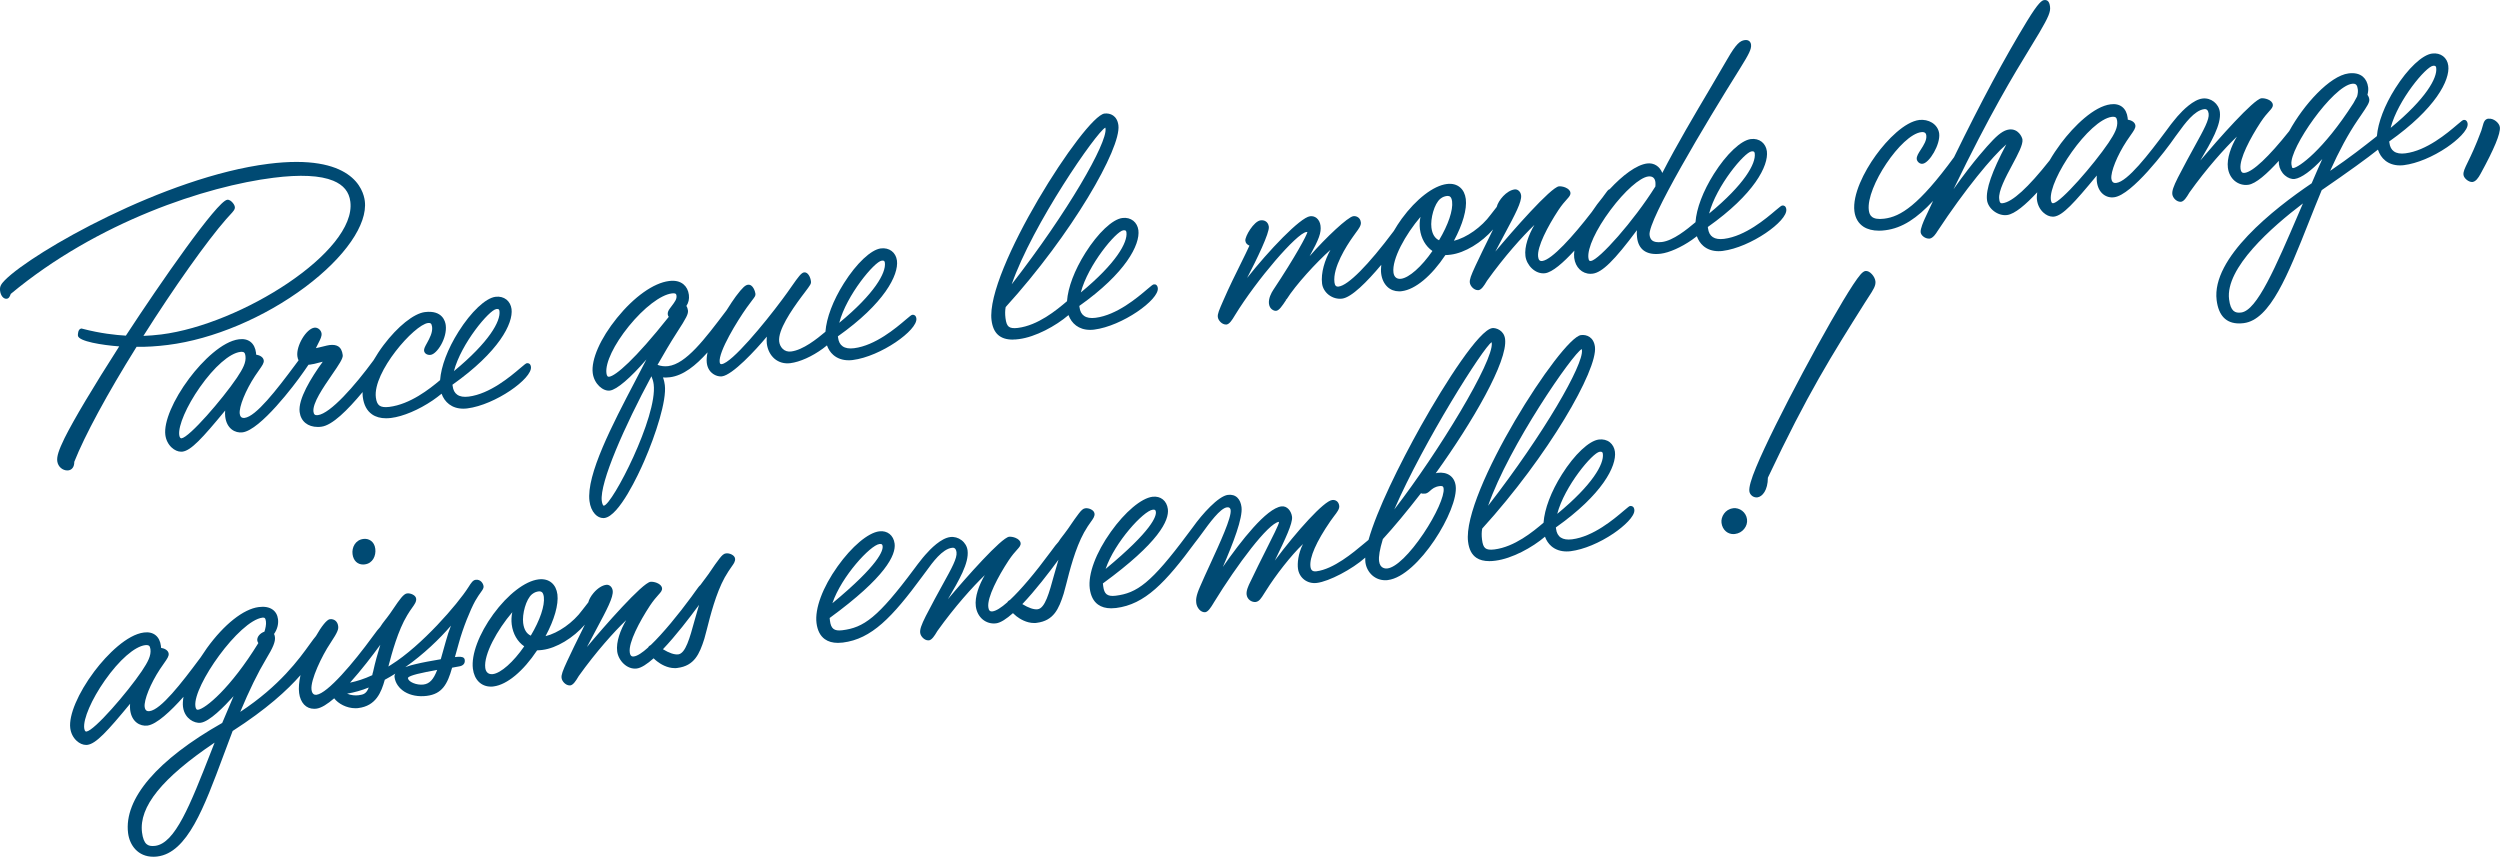 <svg xmlns="http://www.w3.org/2000/svg" id="Calque_2" data-name="Calque 2" viewBox="0 0 397.82 136.34"><defs><style>      .cls-1 {        fill: #004a73;        stroke-width: 0px;      }    </style></defs><g id="Calque_1-2" data-name="Calque 1"><g><path class="cls-1" d="M11.82,73.49c1.66-4.19,5.26-10.85,9.91-18.3,1.54.03,3.26-.08,4.99-.3,7.18-.9,15.35-4.35,21.87-9.23,6.3-4.72,9.93-9.96,9.46-13.68-.23-1.81-2-7.59-15.34-5.91C26.28,28.14,5.27,40.08.79,44.57c-.54.57-.87.95-.78,1.69.1.8.54,1.33,1.06,1.28.37-.05.5-.38.64-.77,13.84-11.51,31.16-17.15,41.79-18.48,4.27-.54,7.48-.38,9.53.47,1.64.68,2.53,1.77,2.72,3.34.99,7.92-17.36,19.52-30.09,21.12-.99.12-1.96.2-2.84.23,4.83-7.65,10.11-15.09,13.18-18.59.24-.27.44-.49.62-.68.51-.55.8-.86.75-1.25-.03-.26-.23-.55-.41-.74-.16-.17-.47-.45-.8-.4-1.61.2-10.71,13.32-16.13,21.62-1.62-.09-4.08-.36-6.84-1.08-.21-.05-.21-.06-.26-.05-.54.07-.55.97-.53,1.14.11.9,3.86,1.5,6.57,1.7-4.15,6.48-7.23,11.65-8.69,14.58-.94,1.93-1.26,2.92-1.17,3.68.12.93.89,1.48,1.6,1.48.06,0,.11,0,.16-.01.6-.07.96-.59.95-1.35Z"></path><path class="cls-1" d="M50.58,66.06c-.44.06-.65-.1-.7-.55-.17-1.35,1.55-3.84,2.92-5.84,1.16-1.68,1.81-2.65,1.74-3.16-.09-.7-.33-1.16-.75-1.41-.34-.2-.77-.26-1.37-.19-.23.03-.58.12-.99.22-.38.09-.79.2-1.16.27.14-.29.27-.55.39-.79.33-.64.56-1.1.51-1.54-.07-.55-.6-.99-1.13-.93-1.3.16-2.93,2.88-2.72,4.54.03.26.1.47.19.66-.16.21-.35.46-.58.78-2.93,3.94-6.2,8.16-8,8.38-.25.03-.43-.02-.56-.14-.14-.14-.2-.35-.22-.51-.14-1.1.93-3.74,2.43-6.02.24-.36.45-.66.64-.93.52-.74.81-1.15.75-1.55-.07-.52-.62-.82-1.21-.92,0-.1-.01-.19-.02-.29-.19-1.54-1.2-2.35-2.71-2.15-2.64.33-5.81,3.42-7.9,6.2-2.58,3.44-4.08,6.98-3.82,9.02.1.78.45,1.49,1,2,.46.43,1,.67,1.52.67.07,0,.13,0,.2-.01,1.37-.17,3.17-2.14,6.8-6.54-.03.34-.03.67.01.98.24,1.92,1.59,2.64,2.75,2.49,2.82-.35,8.29-7.56,9.6-9.46l.29-.41c.25-.36.45-.65.61-.89.08,0,.16,0,.25-.02.47-.06.91-.17,1.34-.29.23-.06.46-.12.68-.17-1.89,2.61-3.94,5.96-3.68,8,.19,1.49,1.3,2.38,2.89,2.38.19,0,.38-.01.58-.04,1.72-.22,4.13-2.6,6.55-5.51-.01.27,0,.53.03.77.16,1.28.66,2.21,1.48,2.78.59.41,1.34.62,2.22.62.26,0,.53-.02.8-.05,1.92-.24,4.4-1.29,6.63-2.8.48-.33.96-.69,1.41-1.06.46,1.31,1.6,2.38,3.44,2.38.21,0,.43-.01.65-.04,4.45-.56,10.36-4.75,10.13-6.61-.03-.23-.11-.39-.24-.49-.11-.08-.24-.12-.39-.1-.16.02-.37.19-1.05.77-1.57,1.34-4.85,4.12-8.23,4.55-.78.1-1.4,0-1.83-.31-.4-.28-.64-.74-.72-1.37l-.03-.21c7.4-5.24,9.69-9.76,9.4-12.05-.08-.61-.37-1.15-.81-1.5-.47-.37-1.08-.53-1.75-.44-1.56.2-3.87,2.37-5.87,5.54-1.75,2.77-2.78,5.54-2.94,7.72-1.7,1.43-4.76,3.84-8.09,4.26-.75.09-1.25.02-1.57-.22-.3-.23-.48-.63-.56-1.28-.51-4.04,6.1-11.57,8.3-11.85.2-.02.33,0,.42.06.12.09.19.27.23.55.11.89-.4,1.82-.81,2.57-.3.54-.51.92-.47,1.23.06.44.5.72,1.04.66,1.03-.13,2.67-2.68,2.41-4.73-.07-.58-.52-2.43-3.32-2.08-1.76.22-4.33,2.28-6.57,5.25-.61.81-1.14,1.63-1.6,2.42-2.97,4.05-6.86,8.48-8.87,8.73ZM28.52,69.22c-.18-1.46,1.17-4.59,3.29-7.61,2.28-3.25,4.74-5.4,6.42-5.61.08-.01.16-.02.22-.02.39,0,.55.18.61.66.13,1.03-.39,2.02-1.38,3.5-2.31,3.41-7.54,9.45-8.8,9.61-.18.01-.31-.17-.36-.53ZM72.23,59.06c1.15-4.4,5.62-9.74,6.75-9.88.05,0,.1-.01.15-.01.1,0,.17.02.22.05.03.02.1.07.13.3.2,1.58-1.62,4.9-7.25,9.54Z"></path><path class="cls-1" d="M131.59,54.95c.21.6.55,1.13,1.01,1.53.64.56,1.48.85,2.44.85.21,0,.43-.01.65-.04,4.45-.56,10.36-4.75,10.13-6.61-.06-.49-.37-.62-.63-.59-.16.02-.37.19-1.05.77-1.57,1.34-4.85,4.12-8.23,4.55-.78.1-1.4,0-1.83-.31-.4-.28-.64-.74-.72-1.37l-.03-.21c7.39-5.23,9.69-9.76,9.4-12.05-.17-1.31-1.22-2.11-2.57-1.94-1.56.2-3.87,2.37-5.87,5.54-1.75,2.77-2.78,5.54-2.94,7.72-1.37,1.15-3.56,2.9-5.45,3.14-.54.07-1.01-.08-1.36-.43-.3-.29-.5-.71-.55-1.16-.22-1.78,1.91-4.91,3.54-7.11l.5-.66c.96-1.28,1.07-1.41,1.01-1.84-.04-.31-.15-.64-.3-.89-.21-.36-.49-.53-.78-.5-.45.06-.92.71-1.95,2.18-.44.63-.94,1.35-1.53,2.13-2.87,3.87-8.02,10.09-9.63,10.29-.1.01-.29.04-.33-.31-.21-1.67,2.81-6.58,4.31-8.69.38-.53.65-.89.86-1.16.42-.54.56-.73.52-1.04-.04-.31-.37-1.53-1.19-1.43-.39.05-.81.36-1.92,1.84-.38.52-.91,1.3-1.49,2.23-.03.04-.06.08-.09.12-3.41,4.51-6.35,8.4-9.2,8.76-.59.07-1.16,0-1.69-.2.94-1.65,2.03-3.52,3.07-5.13,1.56-2.4,1.84-2.97,1.77-3.55-.03-.22-.11-.49-.25-.69.35-.52.48-1.11.4-1.77-.09-.71-.39-1.29-.86-1.68-.57-.47-1.34-.65-2.31-.52-2.45.31-5.54,2.5-8.27,5.87-2.65,3.27-4.13,6.63-3.86,8.78.22,1.73,1.65,2.93,2.73,2.78,1.1-.14,3.3-2.03,5.81-4.95-.54,1.06-1.13,2.18-1.74,3.35-3.68,7.03-7.84,15-7.32,19.18.11.86.41,1.57.87,2.07.38.42.86.64,1.33.64.06,0,.12,0,.18-.01,2.34-.29,5.44-7.01,6.33-9.06,1.85-4.25,3.59-9.64,3.28-12.09-.03-.26-.11-.73-.29-1.21.36.02.72,0,1.11-.04,2.12-.27,4.09-1.85,5.98-3.96-.13.62-.18,1.19-.12,1.69.12.95.61,1.47,1,1.74.43.3.89.4,1.23.4.07,0,.13,0,.18-.01,1.68-.21,5.35-4.16,7.14-6.32-.05.44-.03.82,0,1.11.12.98.56,1.83,1.22,2.4.68.58,1.57.83,2.52.71,1.52-.19,3.46-1.06,5.19-2.33.22-.16.43-.33.65-.51ZM133.55,51.36c1.15-4.4,5.62-9.74,6.75-9.88.05,0,.1-.01.15-.01.11,0,.19.02.24.06.06.05.1.15.12.29.2,1.58-1.62,4.9-7.25,9.54ZM103.66,59.87c.16.37.3.81.36,1.29.64,5.13-6.58,19.14-7.93,19.31-.1.03-.27-.27-.33-.76-.36-2.91,3.67-11.98,7.9-19.83ZM106.42,50.42c-5.42,6.83-8.46,9.4-9.49,9.53-.14.02-.2-.03-.25-.07-.06-.06-.14-.2-.18-.51-.2-1.62,1.2-4.55,3.57-7.47,2.39-2.94,5.07-4.99,6.84-5.21.1-.01.19-.02.27-.02.39,0,.44.16.47.39.07.53-.28.99-.76,1.63-.09.13-.19.26-.29.39-.25.32-.38.67-.34.94.02.16.07.28.16.4Z"></path><path class="cls-1" d="M161.19,54.03c.3,0,.62-.02.96-.07,2.62-.33,5.86-2.09,7.88-3.82.47,1.3,1.6,2.35,3.43,2.35.21,0,.43-.01.65-.04,4.45-.56,10.36-4.75,10.13-6.61-.06-.49-.37-.64-.63-.59-.16.02-.37.19-1.05.77-1.57,1.34-4.85,4.12-8.23,4.55-.78.1-1.4,0-1.83-.31-.4-.28-.64-.74-.72-1.37l-.03-.21c7.4-5.24,9.69-9.76,9.4-12.05-.08-.61-.37-1.15-.81-1.5-.47-.37-1.08-.53-1.75-.44-1.56.2-3.87,2.37-5.87,5.54-1.74,2.76-2.78,5.52-2.93,7.7-1.69,1.44-4.62,3.85-7.82,4.25-.73.09-1.18.02-1.46-.21-.27-.23-.42-.64-.51-1.36-.08-.64-.07-1.2.03-1.75,10.5-11.55,18.4-25.26,17.94-28.92-.2-1.56-1.31-1.98-2.22-1.87-3.14.39-18.95,25.07-17.97,32.88.26,2.09,1.35,3.09,3.39,3.09ZM160.99,45.24c3.31-9.53,13.52-24.28,14.9-24.93,0,.03.02.08.03.16.29,2.29-5.99,13.25-14.93,24.77ZM171.99,46.53c1.15-4.4,5.62-9.74,6.75-9.88.06,0,.11-.01.15-.01.26,0,.33.12.36.35.2,1.58-1.62,4.9-7.25,9.54Z"></path><path class="cls-1" d="M284.25,33.29c-.03-.22-.11-.39-.24-.49-.11-.08-.24-.12-.39-.1-.16.02-.37.19-1.05.76-1.57,1.34-4.85,4.12-8.23,4.55-1.53.19-2.38-.37-2.55-1.68l-.03-.21c7.4-5.23,9.69-9.76,9.4-12.05-.08-.61-.37-1.15-.81-1.5-.47-.37-1.08-.53-1.75-.44-1.56.2-3.87,2.37-5.87,5.54-1.74,2.76-2.78,5.52-2.93,7.69-1.39,1.17-3.54,2.92-5.34,3.15-1.59.19-1.88-.46-1.97-1.13-.29-2.34,8.92-17.76,14.41-26.51,1.42-2.29,1.82-3.06,1.74-3.77-.07-.52-.44-.79-.99-.72-.75.09-1.39.59-2.8,3.05-.78,1.36-1.73,2.97-2.74,4.68-2.38,4.02-5.32,8.98-7.59,13.41-.42-1.06-1.33-1.64-2.41-1.51-1.7.21-3.92,1.89-5.97,4.1-.21.03-.38.26-.98,1.1-.03.04-.06.08-.08.12-.64.77-1.24,1.58-1.79,2.41-3,3.89-6.34,7.59-7.87,7.79-.28.03-.4-.06-.47-.14-.1-.11-.16-.29-.19-.53-.2-1.56,1.54-4.86,3.22-7.42.56-.84,1.01-1.35,1.34-1.71.39-.43.62-.69.58-1.06-.04-.35-.33-.64-.81-.84-.34-.14-.76-.21-1.02-.18-1.3.16-7.37,7.08-10.12,10.38.53-1.02,1.04-1.97,1.51-2.85,1.64-3.06,2.72-5.09,2.59-6.1-.04-.32-.19-.59-.41-.76-.18-.14-.41-.21-.61-.18-1.3.16-2.62,1.76-2.86,2.79-.22.26-.52.65-.95,1.22-1.45,1.99-3.85,3.68-5.86,4.16,1.41-2.62,2.09-5.02,1.89-6.64-.1-.78-.41-1.42-.9-1.84-.54-.47-1.27-.66-2.12-.55-2.13.27-4.87,2.38-7.17,5.52-.47.65-.89,1.3-1.27,1.96-4.07,5.44-7.25,8.65-8.78,8.84-.28.03-.4-.06-.47-.14-.1-.11-.16-.29-.19-.53-.3-2.36,1.93-5.83,2.91-7.21.17-.25.34-.48.5-.7.48-.65.86-1.16.79-1.65-.05-.43-.27-.67-.45-.79-.21-.15-.49-.22-.75-.18-.85.11-4.32,3.35-6.95,6.36,1.49-2.7,1.88-3.74,1.73-4.86-.06-.51-.3-.95-.64-1.22-.29-.22-.64-.32-1.02-.27-1.58.2-6.59,5.48-10.02,9.82,1.53-2.94,3.58-7.18,3.46-8.15-.06-.47-.29-.72-.47-.84-.23-.16-.52-.22-.84-.18-1.09.14-2.51,2.57-2.43,3.25.05.41.29.61.65.78-.34.76-.82,1.72-1.36,2.82-.82,1.66-1.85,3.72-2.78,5.87-.69,1.57-.95,2.16-.89,2.67.07.56.67,1.19,1.28,1.19.04,0,.07,0,.11,0,.46-.06.9-.74,1.27-1.37l.08-.13c3.44-5.61,9.81-13.03,11.35-13.22.11-.01.16,0,.17-.01-.07.48-1.9,3.9-5.44,9.23-.3.46-.79,1.35-.68,2.22.06.45.28.72.46.86.21.17.48.27.69.24.46-.06.91-.71,1.61-1.77l-.15-.16.18.12h0c1.44-2.3,4.76-5.92,6.99-7.89-.88,1.58-1.55,3.64-1.33,5.38.09.68.48,1.34,1.07,1.79.62.47,1.37.68,2.12.59,1.5-.19,3.95-2.66,6.23-5.38-.05.49-.07.95-.02,1.37.11.89.46,1.63,1,2.14.5.47,1.14.71,1.86.71.14,0,.29,0,.44-.03,2.13-.27,4.71-2.41,6.92-5.74.26,0,.58-.03.87-.07,2.21-.28,4.88-1.9,6.73-4.02-.18.37-.37.75-.57,1.16-.73,1.47-1.55,3.15-2.25,4.65-.71,1.54-.95,2.17-.89,2.67.07.56.67,1.19,1.28,1.19.04,0,.07,0,.11,0,.46-.06.9-.74,1.27-1.37l.08-.13c2.74-3.84,5.65-7.07,7.54-8.88-.92,1.56-1.62,3.46-1.43,4.96.18,1.45,1.56,2.92,3.12,2.73,1.16-.15,2.89-1.66,4.67-3.6-.06.41-.07.8-.03,1.15.19,1.52,1.25,2.54,2.59,2.54.11,0,.22,0,.34-.02,1.51-.19,3.45-2.08,7.05-6.92-.04.39-.03.79.03,1.21.11.88.45,1.56,1.02,2,.65.5,1.58.68,2.76.53,1.31-.16,3.25-1.02,4.93-2.19.21-.15.5-.35.8-.59.21.6.55,1.13,1.01,1.53.64.56,1.48.85,2.44.85.21,0,.43-.01.65-.04,4.45-.56,10.36-4.75,10.13-6.61ZM271.97,33.97c1.15-4.4,5.62-9.74,6.75-9.88.06,0,.11-.01.15-.01.26,0,.33.12.36.35.2,1.58-1.62,4.9-7.25,9.54ZM263.42,29.67c-3.47,5.54-8.97,11.69-10.25,11.85-.2.03-.34.04-.41-.47-.19-1.52,1.19-4.52,3.51-7.63,2.26-3.03,4.68-5.17,6.01-5.34.07,0,.14-.01.2-.01.54,0,.86.31.94.9.02.2.02.43,0,.7ZM225.95,36.47c.19,1.48.91,2.73,1.99,3.47-1.72,2.49-3.71,4.26-4.99,4.42-.68.09-1.12-.28-1.21-.99-.27-2.15,1.92-6.07,4.3-8.86-.14.64-.17,1.29-.09,1.96ZM229.01,38.24c-.69-.31-1.1-.99-1.23-2.01-.18-1.41.44-3.81,1.42-4.6.39-.32.75-.4,1.02-.44.05,0,.11-.01.16-.01.32,0,.6.16.69.88.17,1.39-.6,3.69-2.08,6.17Z"></path><path class="cls-1" d="M392.44,19.18c-.11-.08-.24-.12-.39-.1-.16.02-.37.19-1.05.77-1.57,1.34-4.85,4.12-8.23,4.55-.78.1-1.4,0-1.83-.31-.4-.28-.64-.74-.72-1.37l-.03-.21c7.39-5.23,9.69-9.76,9.4-12.05-.16-1.31-1.22-2.11-2.57-1.94-1.56.2-3.87,2.37-5.87,5.54-1.72,2.72-2.74,5.44-2.92,7.6-.1.08-.2.16-.31.25-1.62,1.28-4.02,3.18-7.13,5.28,1.44-3.21,2.87-5.85,4.37-8.06l.52-.76c1.02-1.5,1.4-2.06,1.34-2.57-.03-.28-.16-.54-.29-.72.12-.45.15-.83.11-1.19-.09-.71-.38-1.29-.83-1.68-.55-.47-1.32-.65-2.28-.53-3.01.38-7.17,5.01-9.45,9.18-3.26,4.1-5.79,6.49-7.09,6.65-.28.04-.58-.02-.66-.67-.2-1.56,1.54-4.86,3.22-7.42.56-.84,1.01-1.35,1.34-1.71.39-.43.62-.69.58-1.06-.1-.8-1.39-1.07-1.82-1.01-1.24.16-6.82,6.46-9.72,9.9,0,0,0,0,0,0,1.73-2.94,3.36-5.72,3.11-7.71-.17-1.33-1.42-2.32-2.76-2.15-1.46.18-3.12,1.85-3.98,2.83-.21.24-.41.49-.61.74-.22.25-.55.69-1.13,1.48-2.93,3.94-6.2,8.16-8,8.38-.25.03-.43-.01-.56-.14-.14-.14-.2-.35-.22-.51-.14-1.1.93-3.74,2.43-6.02.24-.36.45-.67.64-.93.52-.74.8-1.14.75-1.55-.07-.52-.62-.82-1.21-.92,0-.1-.01-.19-.02-.29-.19-1.54-1.2-2.35-2.71-2.15-2.64.33-5.81,3.42-7.9,6.2-.68.91-1.29,1.83-1.81,2.73-3.42,4.33-5.93,6.62-7.47,6.81-.26.03-.34-.04-.4-.12-.09-.13-.13-.34-.15-.56-.16-1.25,1.03-3.47,2.08-5.43.92-1.72,1.72-3.21,1.62-4.02-.05-.41-.68-1.78-2.13-1.6-.85.11-1.74.74-3.04,2.19-.12.12-2.54,2.68-5.8,7.31,5.8-12.01,9.58-18.21,12.14-22.4.56-.92,1.07-1.75,1.53-2.53,1.44-2.46,1.79-3.3,1.69-4.1-.04-.32-.15-1.17-.92-1.07-.37.05-.91.35-2.76,3.38-3.54,5.81-7.24,12.69-11.6,21.63-5.61,7.66-8.5,9.46-11.11,9.78-1.98.25-2.35-.54-2.45-1.35-.46-3.66,5.15-12.02,8.34-12.42.65-.08.78.26.81.53.09.75-.42,1.54-.87,2.24-.38.59-.71,1.09-.65,1.53.05.38.46.8.94.73,1.07-.13,2.84-3.08,2.63-4.81-.09-.71-.5-1.33-1.14-1.73-.58-.36-1.32-.51-2.02-.43-2.31.29-5.1,3.1-6.93,5.64-1.86,2.57-3.73,6.25-3.4,8.9.14,1.08.64,1.93,1.46,2.46.65.41,1.47.62,2.45.62.32,0,.66-.02,1.01-.07,2.71-.34,5.05-1.92,7.6-4.67-.43.92-.87,1.85-1.31,2.8-.17.38-.74,1.64-.67,2.19.03.25.19.5.45.7.26.2.57.31.85.31.04,0,.09,0,.13,0,.56-.07,1.07-.89,1.22-1.14,4.39-6.67,8.78-11.97,10.98-13.85-2.3,4.34-3.28,7.17-3.07,8.86.17,1.38,1.75,2.57,3.19,2.38,1.23-.15,3-1.68,4.8-3.62-.06.44-.09.85-.04,1.21.1.78.45,1.49,1,2,.46.43,1,.67,1.52.67.07,0,.13,0,.2-.01,1.37-.17,3.17-2.14,6.8-6.54-.03.34-.03.67.01.98.11.86.45,1.55.99,1.99.49.4,1.11.58,1.76.49,2.82-.35,8.29-7.55,9.6-9.46l.09-.13c.15-.19.31-.41.52-.7,1.02-1.41,2.56-3.53,4.11-3.73.22-.03.38.02.5.15.11.12.19.32.22.57.12.94-.76,2.53-2.21,5.16-.73,1.33-1.65,2.99-2.68,5-.73,1.45-.96,2.15-.89,2.68.04.29.22.61.48.84.25.22.54.34.8.34.04,0,.07,0,.11,0,.46-.06.89-.73,1.26-1.36l.08-.13c2.74-3.84,5.65-7.07,7.54-8.88-.92,1.56-1.62,3.46-1.43,4.96.11.86.5,1.6,1.1,2.1.6.49,1.35.71,2.13.61,1.21-.15,3.02-1.77,4.87-3.81,0,.19,0,.37.02.53.09.69.43,1.33.95,1.78.48.42,1.06.63,1.55.57,1.05-.13,2.73-1.36,4.4-3.17-.6,1.33-1.15,2.61-1.69,3.86-6.03,4.08-15.96,11.88-15.12,18.6.31,2.46,1.51,3.7,3.58,3.7.24,0,.48-.02.74-.05,4.2-.53,7.03-7.7,10.32-16,.67-1.69,1.36-3.43,2.08-5.16,4.39-3.02,7.19-5.05,8.95-6.45.43,1.37,1.59,2.51,3.49,2.51.21,0,.43-.01.65-.04,2.05-.26,4.6-1.32,6.84-2.84,1.6-1.09,3.42-2.73,3.29-3.76-.03-.22-.11-.39-.24-.49ZM380.43,20.29c1.17-4.39,5.6-9.68,6.73-9.82.06,0,.11-.01.15-.01.26,0,.33.12.36.35.2,1.57-1.6,4.87-7.19,9.49-.02,0-.03,0-.05,0ZM366.46,32.37l-.63,1.47c-3.73,8.7-6.68,15.58-9.2,15.89-.97.13-1.68-.19-1.92-2.1-.63-4.99,6.81-11.51,11.75-15.26ZM364.8,26.73c-.05-.04-.12-.17-.17-.58-.32-2.57,6.57-12.43,9.65-12.82.07,0,.13-.01.19-.01.44,0,.64.25.72.87.05.36.01.72-.11,1.16l-.58,1.06c-4.85,7.58-8.71,10.22-9.56,10.33-.1.01-.13-.01-.14-.02ZM326.55,32.3c-.1-.08-.17-.25-.2-.49-.4-3.21,6.07-12.76,9.72-13.22.08,0,.15-.01.21-.01.18,0,.31.04.4.11.11.1.18.27.22.54.13,1.03-.39,2.02-1.38,3.5-2.31,3.41-7.54,9.45-8.8,9.61-.06,0-.11,0-.16-.04Z"></path><path class="cls-1" d="M396,18.87c-.64.08-.78.61-.95,1.23-.05.21-.12.44-.2.68-.93,2.51-1.67,4.03-2.16,5.03-.49,1.01-.74,1.52-.68,2.02.03.27.23.56.53.8.27.21.57.33.81.33.03,0,.06,0,.09,0,.53-.07.93-.65,1.27-1.27,2.17-3.95,3.21-6.45,3.09-7.45-.08-.67-1-1.46-1.81-1.35Z"></path><path class="cls-1" d="M57.83,85.76c-1.3.16-1.87,1.37-1.73,2.43.06.49.26.92.56,1.21.3.28.68.43,1.12.43.09,0,.18,0,.27-.02,1.27-.16,1.81-1.39,1.67-2.48-.15-1.22-1.09-1.68-1.89-1.57Z"></path><path class="cls-1" d="M72.39,104.56l.62-2.22c.65-2.4,1.83-5.3,2.6-6.7.37-.65.68-1.08.9-1.39.3-.41.47-.66.44-.96-.06-.48-.5-1.13-1.26-1.03-.44.06-.71.48-1.16,1.19-1.7,2.68-7.42,9.29-12.3,12.34l-.43.27c.56-2.14,1.54-5.76,3-8.16.28-.48.55-.86.77-1.17.43-.6.71-1,.65-1.47-.03-.26-.23-.5-.56-.66-.28-.14-.62-.21-.9-.17-.54.07-1.17.96-2.15,2.41-.37.55-.76,1.12-1.09,1.53l-.17.21c-.37.48-.67.87-.86,1.2-.25.25-.61.71-1.22,1.55-3,4.12-7.14,9.01-8.91,9.23-.13.01-.31.01-.47-.11-.17-.13-.28-.37-.32-.71-.19-1.52,1.65-5.39,3-7.39,1.27-1.9,1.3-2.28,1.24-2.74-.04-.33-.19-.63-.41-.82-.24-.21-.56-.3-.91-.26-.48.06-1.34,1.14-2.21,2.68-.25.29-.56.71-.98,1.29-1.68,2.34-4.76,6.63-11.07,10.78,1.46-3.49,2.78-6.19,4.14-8.46,1.09-1.79,1.47-2.72,1.38-3.44-.02-.19-.07-.36-.14-.5.5-.7.73-1.56.63-2.35-.08-.67-.39-1.21-.89-1.55-.54-.37-1.28-.5-2.18-.38-2.43.31-5.51,2.75-8.25,6.54-.35.49-.68.99-1,1.48-.04.06-.07.1-.12.16-2.93,3.94-6.2,8.16-8,8.38-.25.03-.43-.01-.56-.14-.14-.14-.2-.35-.22-.51-.14-1.1.93-3.74,2.43-6.02.24-.36.45-.67.64-.93.52-.74.8-1.14.75-1.55-.07-.52-.62-.82-1.21-.92,0-.1-.01-.19-.02-.29-.19-1.54-1.2-2.35-2.71-2.15-2.64.33-5.81,3.42-7.9,6.2-2.58,3.44-4.08,6.98-3.82,9.02.1.78.45,1.49,1,2,.46.43,1,.67,1.52.67.07,0,.13,0,.2-.01,1.37-.17,3.17-2.14,6.8-6.54-.03.34-.03.67.01.98.24,1.92,1.59,2.63,2.75,2.49,1.44-.18,3.7-2.28,5.74-4.58-.1.59-.14,1.14-.08,1.6.14,1.08.7,1.7,1.14,2.03.51.38,1.15.57,1.67.5,1.38-.17,3.72-2.54,5.24-4.23l-1.81,4.26c-10.34,5.86-15.66,12.07-14.98,17.52.24,1.94,1.57,3.77,4.01,3.77.21,0,.43-.01.66-.04,4.76-.6,7.41-7.75,10.49-16.03.48-1.29.97-2.61,1.48-3.94,5.38-3.46,8.67-6.46,10.8-8.89-.23,1.04-.33,2.03-.22,2.85.09.74.37,1.39.78,1.83.42.45.97.68,1.61.68.11,0,.23,0,.35-.02.79-.1,1.77-.73,2.84-1.65.63.85,1.98,1.58,3.37,1.58.16,0,.32,0,.48-.03,2.79-.35,3.64-2.49,4.2-4.5.57-.31,1.13-.63,1.68-.98-.11.17-.16.35-.13.55.12.93.7,1.78,1.6,2.34.95.58,2.21.82,3.54.65,2.4-.3,3.28-1.81,4.02-4.48.14-.02.27-.05.41-.08.19-.04.38-.08.61-.11.4-.05.67-.18.84-.39.14-.18.19-.41.15-.69-.02-.13-.08-.23-.17-.31-.22-.17-.62-.2-1.42-.11ZM71.76,99.56c-.31.78-.57,1.59-.83,2.53l-.79,2.81-.33.06c-1.11.19-2.5.43-3.76.74-.32.07-.94.23-1.55.46,2.91-2.05,5.45-4.49,7.26-6.6ZM67.94,106.92l.33-.07c.48-.1.91-.18,1.3-.25-.59,1.55-1.22,2.21-2.19,2.33-.51.06-1.12-.02-1.63-.24-.49-.2-.8-.49-.84-.77-.02-.18.48-.51,3.02-1.01ZM58.68,109.4c-.37.97-.82,1.13-1.6,1.23-.53.07-1.24.02-1.85-.25,1.16-.19,2.32-.52,3.45-.98ZM60.52,102.6c-.44,1.44-.8,2.7-1.15,4.29-.07.2-.11.4-.13.55h0c-1.29.6-2.41.95-3.54,1.19,1.78-1.98,3.55-4.28,4.82-6.03ZM40.94,101.91c.02.17.08.29.17.42-4.43,7.2-8.43,10.46-9.6,10.61-.14.02-.2-.03-.24-.07-.06-.06-.14-.2-.18-.51-.4-3.2,6.96-13.61,10.69-14.08.05,0,.09,0,.13,0,.24,0,.35.13.41.63.06.46-.08,1.11-.24,1.6-.73.26-1.21.85-1.14,1.42ZM13.6,116.37c-.1-.08-.17-.25-.2-.49-.18-1.46,1.17-4.59,3.29-7.61,2.28-3.25,4.74-5.4,6.42-5.61.08,0,.15-.01.21-.01.17,0,.3.03.39.1.12.09.19.27.23.55.13,1.03-.39,2.02-1.38,3.5-2.31,3.41-7.53,9.45-8.8,9.61-.06,0-.11,0-.16-.04ZM34.15,118.17l-.6,1.53c-3.3,8.42-5.68,14.5-8.86,14.9-.63.08-1.07-.01-1.38-.29-.36-.32-.59-.93-.71-1.84-.51-4.09,3.16-8.64,11.55-14.3Z"></path><path class="cls-1" d="M116.42,88.23c-.28-.14-.62-.21-.91-.17-.35.04-.64.33-1.02.82-.51.65-.88,1.2-1.23,1.72-.34.5-.66.98-1.09,1.53l-.13.17c-.25.32-.44.58-.6.81-.16.11-.37.4-.83,1.04-.17.23-.36.51-.58.81-2.09,2.84-4.54,5.83-6.48,7.69-.21.1-.35.24-.42.39-.92.83-1.71,1.35-2.26,1.42-.28.04-.58-.02-.66-.67-.2-1.56,1.54-4.86,3.22-7.42.56-.84,1.01-1.34,1.34-1.71.39-.43.62-.69.58-1.06-.04-.35-.33-.64-.81-.84-.34-.14-.76-.21-1.02-.18-1.3.16-7.37,7.08-10.12,10.38.53-1.02,1.04-1.97,1.51-2.85,1.64-3.06,2.72-5.09,2.59-6.11-.08-.65-.59-1-1.02-.94-.66.08-1.4.56-2.03,1.3-.43.51-.73,1.05-.83,1.49-.22.26-.52.65-.95,1.22-1.45,2-3.85,3.68-5.86,4.16,1.41-2.62,2.09-5.02,1.89-6.64-.1-.78-.41-1.42-.9-1.84-.54-.47-1.27-.66-2.12-.55-2.13.27-4.87,2.38-7.17,5.52-2.29,3.13-3.54,6.46-3.26,8.69.22,1.77,1.33,2.85,2.86,2.85.14,0,.29,0,.44-.03,2.13-.27,4.71-2.41,6.92-5.74.29,0,.59-.04.87-.07,2.21-.28,4.88-1.9,6.73-4.02-.18.37-.37.76-.57,1.16-.73,1.47-1.55,3.14-2.25,4.65-.71,1.54-.95,2.17-.89,2.67.07.56.67,1.19,1.28,1.19.04,0,.07,0,.11,0,.46-.06.9-.74,1.27-1.37l.08-.13c2.74-3.84,5.65-7.07,7.54-8.88-.92,1.56-1.62,3.46-1.43,4.96.18,1.45,1.56,2.93,3.12,2.73.72-.09,1.65-.71,2.68-1.62.17.17.36.33.55.48.54.42,1.59,1.08,2.82,1.08.14,0,.28,0,.42-.03,2.7-.34,3.51-2.22,4.28-4.64.1-.33.23-.85.4-1.5.54-2.13,1.43-5.69,2.84-8.25.43-.77.8-1.29,1.07-1.68.4-.56.63-.89.58-1.33-.03-.26-.23-.5-.56-.66ZM111.24,96.25c-.25.83-.49,1.66-.71,2.47-.77,2.82-1.44,5.26-2.6,5.41-.6.07-1.44-.21-2.44-.82,2.05-2.15,4.23-4.99,5.75-7.06ZM81.43,99.38c.19,1.48.91,2.73,1.99,3.47-1.72,2.49-3.71,4.26-4.99,4.42-.68.08-1.12-.28-1.21-.99-.27-2.15,1.92-6.07,4.3-8.86-.14.64-.17,1.29-.09,1.96ZM84.48,101.16c-.69-.31-1.1-.99-1.23-2.01-.18-1.41.44-3.81,1.42-4.6.4-.32.75-.4,1.02-.44.05,0,.11-.01.15-.01.18,0,.31.05.41.14.15.14.24.38.29.74.17,1.39-.6,3.69-2.08,6.17Z"></path><path class="cls-1" d="M174.16,81.71c-.03-.26-.23-.5-.56-.66-.28-.14-.62-.21-.9-.17-.35.04-.64.33-1.02.82-.5.65-.87,1.19-1.23,1.72-.34.51-.67.98-1.09,1.53l-.14.18c-.37.47-.63.83-.8,1.11-.26.26-.61.72-1.21,1.54-2.55,3.46-4.78,6.08-6.5,7.69-.14.06-.25.15-.34.25-.03.03-.04.07-.06.11-1,.88-1.81,1.39-2.38,1.46-.28.03-.4-.06-.47-.14-.1-.11-.16-.29-.19-.53-.2-1.56,1.54-4.86,3.22-7.42.56-.84,1.01-1.35,1.34-1.71.39-.43.62-.69.58-1.06-.04-.35-.33-.64-.81-.84-.34-.14-.76-.21-1.02-.18-1.24.16-6.83,6.46-9.72,9.91,0,0,0,0,0-.01,1.73-2.94,3.36-5.71,3.11-7.71-.08-.65-.42-1.23-.96-1.64-.52-.4-1.18-.58-1.8-.5-1.46.18-3.12,1.85-3.97,2.83-.27.3-.53.63-.78.95-.23.27-.52.67-.97,1.27-5.81,7.81-8.05,9.36-11.46,9.78-1.29.16-1.8-.24-1.96-1.52l-.05-.43c8.95-6.53,10.56-10.04,10.34-11.83-.17-1.33-1.15-2.12-2.45-1.96-1.77.22-4.37,2.41-6.62,5.57-2.39,3.35-3.65,6.73-3.36,9.03.15,1.17.59,2.03,1.31,2.55.55.4,1.25.6,2.1.6.25,0,.51-.02.78-.05,4.57-.57,7.84-3.99,12.65-10.53l.11-.15c.14-.19.3-.4.5-.67,1.02-1.41,2.56-3.54,4.11-3.73.16-.02.62-.08.72.71.12.94-.76,2.53-2.21,5.15-.73,1.33-1.65,2.99-2.68,5-.73,1.45-.96,2.15-.89,2.68.07.56.67,1.19,1.28,1.19.04,0,.07,0,.11,0,.46-.06.9-.74,1.27-1.37l.08-.13c2.74-3.84,5.65-7.07,7.54-8.88-.92,1.56-1.62,3.46-1.43,4.96.11.86.5,1.6,1.1,2.1.6.49,1.36.71,2.13.61.72-.09,1.65-.71,2.68-1.62.17.17.36.33.55.49.54.42,1.59,1.08,2.82,1.08.14,0,.28,0,.42-.03,2.7-.34,3.51-2.22,4.28-4.64.1-.33.23-.84.4-1.49.54-2.13,1.43-5.69,2.85-8.26.43-.77.8-1.3,1.08-1.68.4-.56.63-.89.58-1.33ZM168.43,89.07c-.25.83-.49,1.66-.71,2.47-.77,2.82-1.43,5.26-2.6,5.41-.59.08-1.44-.21-2.44-.82,2.05-2.15,4.23-4.99,5.75-7.06ZM132.46,95.98c1.45-4.27,6.04-9.23,7.48-9.41.06,0,.11-.01.15-.01.26,0,.33.12.36.35.09.68-.54,2.91-7.98,9.07Z"></path><path class="cls-1" d="M228.72,75.26c-.08.01-.17.03-.25.04,5.87-8.17,11.48-17.82,11.03-21.36-.17-1.36-1.42-1.8-2.03-1.73-2.07.26-7.41,8.54-11.35,15.55-3.47,6.21-7.03,13.46-8.35,18.15-.17.13-.41.33-.75.62-1.68,1.41-4.82,4.04-7.54,4.38-.59.07-.88-.15-.95-.74-.18-1.46.92-3.96,3.18-7.25.18-.27.38-.53.57-.78.48-.62.89-1.16.83-1.64-.05-.43-.26-.66-.42-.77-.19-.14-.45-.2-.71-.16-1.31.16-5.58,4.89-9.12,9.63.08-.16.15-.32.23-.47,1.36-2.81,2.64-5.46,2.51-6.49-.11-.9-.77-1.77-1.68-1.66-2.4.3-6.46,5.51-9.33,9.64,1.66-3.82,3.19-7.8,2.97-9.53-.08-.63-.3-1.14-.64-1.48-.38-.38-.91-.54-1.53-.46-1.51.19-4.09,3.05-5.57,5.14-.21.27-.48.63-.85,1.13-5.81,7.81-8.05,9.36-11.46,9.78-.66.08-1.12,0-1.42-.24-.29-.23-.46-.64-.54-1.29l-.05-.43c8.95-6.53,10.56-10.04,10.34-11.83-.17-1.33-1.15-2.12-2.45-1.96-1.77.22-4.37,2.41-6.62,5.57-2.39,3.35-3.65,6.73-3.36,9.03.15,1.17.59,2.03,1.31,2.55.55.4,1.25.6,2.1.6.25,0,.51-.02.78-.05,4.57-.57,7.84-3.99,12.65-10.53l.04-.05c.24-.29.54-.71.97-1.29,1.16-1.6,2.91-4.02,3.99-4.15.08-.01.24-.02.37.06.11.07.19.2.21.39.15,1.18-1.67,5.14-3.27,8.62-.58,1.27-1.14,2.47-1.59,3.53-.68,1.53-.67,2.14-.61,2.63.05.39.23.77.49,1.05.25.27.55.41.83.41.03,0,.07,0,.1,0,.46-.06.89-.74,1.27-1.36l.08-.14c3.78-6.16,8.69-12.66,10.37-12.88,0,0,.01.02.02.07,0,.32-1.07,2.43-2.1,4.48-.77,1.54-1.65,3.28-2.38,4.84l-.11.22c-.26.53-.64,1.33-.56,1.97.05.37.23.69.53.91.27.2.61.3.92.26.55-.07.89-.62,1.32-1.31.1-.16.21-.33.32-.5h0c1.53-2.44,3.95-5.57,5.88-7.41-.8,1.57-.9,3.11-.8,3.9.19,1.49,1.48,2.48,3.01,2.29,1.94-.24,5.6-2.16,7.7-4.03-.01.27,0,.51.02.73.1.82.51,1.59,1.12,2.12.57.49,1.28.75,2.04.75.14,0,.28,0,.43-.03,4.82-.61,11.26-11.2,10.78-14.99-.19-1.48-1.31-2.27-2.92-2.07ZM221.87,81.07c4.71-10.83,14.22-25.88,15.49-26.61,0,.02.01.06.02.1.36,2.85-8.5,17.43-15.51,26.51ZM226.74,78.56c.37-.05.61-.26.86-.49.33-.29.7-.62,1.49-.72.13-.02.3-.03.42.02.07.03.18.1.21.36.15,1.17-1.2,4.19-3.2,7.17-2.19,3.26-4.38,5.38-5.72,5.55-.35.05-1.2.02-1.35-1.15-.09-.74.1-1.86.6-3.52,1.77-1.93,3.76-4.32,6.07-7.3.16.08.37.1.63.06ZM175.94,90.52c1.45-4.27,6.04-9.23,7.48-9.41.05,0,.1-.01.15-.01.11,0,.19.02.24.06.06.05.1.15.12.29.09.68-.54,2.91-7.98,9.07Z"></path><path class="cls-1" d="M259.44,80.5c-.16.02-.37.19-1.05.77-1.57,1.34-4.85,4.12-8.23,4.55-1.53.19-2.39-.37-2.55-1.68l-.03-.21c7.4-5.24,9.69-9.76,9.4-12.05-.08-.61-.37-1.15-.81-1.5-.47-.37-1.08-.52-1.75-.44-1.56.2-3.87,2.37-5.87,5.54-1.74,2.76-2.78,5.52-2.93,7.7-1.69,1.44-4.62,3.85-7.82,4.25-.72.09-1.17.03-1.46-.21-.27-.23-.42-.64-.51-1.36-.08-.64-.07-1.2.03-1.75,10.5-11.55,18.4-25.26,17.94-28.92-.2-1.56-1.32-1.98-2.22-1.87-3.14.39-18.95,25.07-17.97,32.88.15,1.23.59,2.07,1.34,2.57.52.35,1.2.52,2.05.52.3,0,.62-.02.97-.07,2.62-.33,5.86-2.09,7.88-3.82.21.59.55,1.11,1,1.5.64.56,1.48.85,2.44.85.21,0,.43-.01.65-.04,2.05-.26,4.6-1.32,6.84-2.84,1.6-1.09,3.42-2.73,3.29-3.76-.03-.23-.11-.39-.24-.49-.11-.08-.24-.12-.39-.1ZM247.8,81.77c1.15-4.4,5.62-9.74,6.75-9.88.06,0,.11-.01.15-.01.26,0,.33.12.36.35.2,1.58-1.62,4.9-7.26,9.54ZM236.8,80.48c3.31-9.53,13.52-24.28,14.9-24.93,0,.03.02.08.03.16.29,2.29-5.99,13.24-14.93,24.77Z"></path><path class="cls-1" d="M296.86,43.12c-.49.06-1.03.76-1.99,2.2-3.63,5.51-12.53,22.04-15.42,29.02-.8,1.92-1.16,3.2-1.08,3.83.04.3.2.56.45.75.2.15.44.23.68.23.04,0,.08,0,.13,0,.81-.1,1.68-1.13,1.69-3.14,6.32-13.38,10.15-19.45,15.44-27.85.21-.33.4-.63.58-.9.76-1.16,1.18-1.81,1.09-2.52-.05-.36-.25-.78-.56-1.11-.33-.36-.69-.54-1-.51Z"></path><path class="cls-1" d="M275.74,80.89c-1.21.15-1.93,1.35-1.8,2.32.07.55.32,1.03.7,1.35.33.28.75.43,1.19.43.08,0,.17,0,.26-.02.57-.07,1.09-.35,1.45-.8.37-.45.53-.99.46-1.54-.14-1.11-1.16-1.9-2.26-1.76Z"></path></g></g></svg>